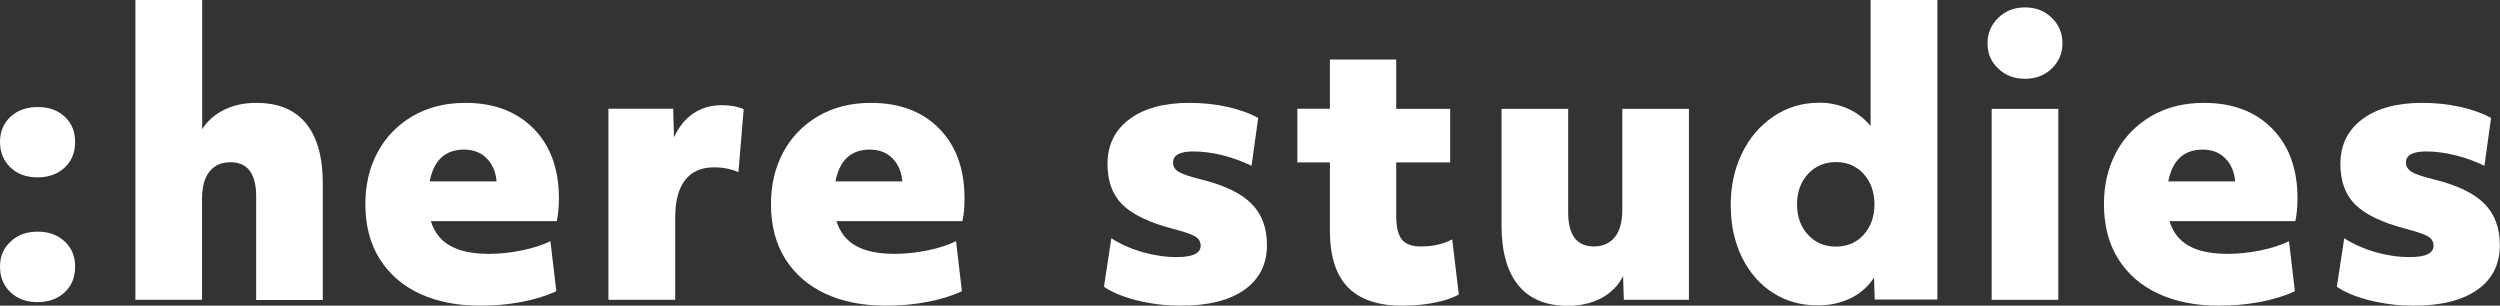 <?xml version="1.0" encoding="utf-8"?>
<!-- Generator: Adobe Illustrator 23.0.4, SVG Export Plug-In . SVG Version: 6.00 Build 0)  -->
<svg version="1.1" xmlns="http://www.w3.org/2000/svg" xmlns:xlink="http://www.w3.org/1999/xlink" x="0px" y="0px"
	 viewBox="0 0 162.1 19.82" style="enable-background:new 0 0 162.1 19.82;" xml:space="preserve">
<rect x="0" y="0" width="162.1" height="19.82" fill="#333333" stroke="none"/>
<style type="text/css">
	.st0{fill:none;}
	.st1{fill:#fff;}
</style>
<g id="Logo_1_">
	<rect id="Schutzzone" x="-12.65" y="-12.65" class="st0" width="187.39" height="45.12"/>
	<g>
		<path class="st1" d="M160.63,18.79c0.98-0.69,1.46-1.66,1.46-2.9c0-1.12-0.34-2.02-1.01-2.69c-0.67-0.67-1.75-1.19-3.24-1.56
			c-0.72-0.18-1.21-0.34-1.46-0.49C156.13,11,156,10.79,156,10.54c0-0.48,0.44-0.72,1.32-0.72c0.59,0,1.22,0.08,1.9,0.25
			s1.3,0.4,1.87,0.68l0.43-3.1c-0.53-0.3-1.2-0.54-2-0.72c-0.81-0.18-1.63-0.26-2.46-0.26c-1.65,0-2.94,0.35-3.89,1.06
			c-0.94,0.7-1.42,1.67-1.42,2.9c0,1.12,0.32,2,0.97,2.64c0.65,0.64,1.73,1.16,3.25,1.56c0.74,0.19,1.22,0.36,1.46,0.5
			s0.36,0.34,0.36,0.6c0,0.5-0.52,0.74-1.56,0.74c-0.72,0-1.46-0.11-2.21-0.32c-0.75-0.22-1.42-0.52-2.02-0.9l-0.48,3.14
			c0.53,0.37,1.24,0.66,2.15,0.89c0.9,0.22,1.84,0.34,2.82,0.34C158.28,19.82,159.65,19.48,160.63,18.79"/>
		<path class="st1" d="M148.97,12.86c0-1.9-0.55-3.41-1.64-4.52s-2.57-1.67-4.43-1.67c-1.3,0-2.44,0.29-3.42,0.86
			c-0.98,0.58-1.74,1.36-2.27,2.35c-0.53,0.99-0.79,2.11-0.79,3.36c0,1.38,0.31,2.56,0.92,3.54s1.48,1.74,2.6,2.26
			c1.12,0.52,2.43,0.78,3.94,0.78c0.91,0,1.8-0.08,2.65-0.24c0.86-0.16,1.61-0.39,2.27-0.7l-0.38-3.24
			c-0.54,0.26-1.17,0.46-1.87,0.6c-0.7,0.14-1.4,0.22-2.09,0.22c-1.07,0-1.92-0.17-2.53-0.52c-0.62-0.34-1.04-0.88-1.26-1.6h8.16
			C148.92,13.92,148.97,13.42,148.97,12.86z M140.59,11.76c0.27-1.38,1.02-2.06,2.23-2.06c0.59,0,1.08,0.18,1.45,0.55
			c0.38,0.37,0.6,0.87,0.66,1.51H140.59z"/>
		<path class="st1" d="M133.03,4.45c0.46-0.44,0.7-0.99,0.7-1.64s-0.23-1.21-0.7-1.66c-0.46-0.45-1.04-0.67-1.73-0.67s-1.26,0.22-1.73,0.67
			c-0.46,0.45-0.7,1-0.7,1.66s0.23,1.2,0.7,1.64c0.46,0.44,1.04,0.66,1.73,0.66S132.57,4.89,133.03,4.45"/>
		<rect class="st1" x="129.14" y="7.06" width="4.32" height="12.38"/>
		<path class="st1" d="M121.29,0v8.18c-0.38-0.48-0.86-0.85-1.44-1.12c-0.58-0.26-1.2-0.4-1.87-0.4c-1.12,0-2.12,0.3-3,0.9
			c-0.88,0.6-1.56,1.4-2.04,2.4s-0.72,2.11-0.72,3.32c0,1.3,0.25,2.44,0.74,3.43c0.5,0.99,1.17,1.76,2.02,2.29
			c0.85,0.54,1.81,0.8,2.88,0.8c0.8,0,1.52-0.16,2.15-0.47s1.13-0.76,1.5-1.33l0.05,1.42h4.06V0H121.29z M120.84,15.22
			c-0.46,0.51-1.06,0.77-1.8,0.77c-0.74,0-1.34-0.26-1.81-0.77c-0.47-0.51-0.71-1.17-0.71-1.97s0.24-1.46,0.71-1.97
			s1.08-0.77,1.81-0.77c0.74,0,1.34,0.26,1.8,0.77s0.7,1.17,0.7,1.97S121.3,14.7,120.84,15.22z"/>
		<path class="st1" d="M103.85,19.32c0.62-0.34,1.09-0.81,1.39-1.42l0.05,1.54h4.22V7.06h-4.32v6.55c0,0.77-0.16,1.36-0.48,1.76
			s-0.78,0.61-1.37,0.61c-1.1,0-1.66-0.74-1.66-2.21V7.06h-4.32v7.54c0,1.71,0.36,3.01,1.09,3.9c0.73,0.89,1.8,1.33,3.23,1.33
			C102.5,19.82,103.22,19.66,103.85,19.32"/>
		<path class="st1" d="M92.99,19.63c0.65-0.13,1.18-0.3,1.6-0.53l-0.43-3.58c-0.56,0.3-1.23,0.46-2.02,0.46c-0.59,0-1.01-0.15-1.25-0.46
			c-0.24-0.3-0.36-0.82-0.36-1.56v-3.43h3.5V7.06h-3.5V3.86h-4.3v3.19h-2.11v3.48h2.11v4.42c0,1.65,0.39,2.87,1.16,3.67
			c0.78,0.8,1.95,1.2,3.52,1.2C91.65,19.82,92.34,19.76,92.99,19.63"/>
		<path class="st1" d="M80.69,18.79c0.97-0.69,1.46-1.66,1.46-2.9c0-1.12-0.34-2.02-1.01-2.69c-0.67-0.67-1.75-1.19-3.24-1.56
			c-0.72-0.18-1.21-0.34-1.46-0.49c-0.26-0.15-0.38-0.36-0.38-0.61c0-0.48,0.44-0.72,1.32-0.72c0.59,0,1.22,0.08,1.9,0.25
			c0.67,0.17,1.3,0.4,1.87,0.68l0.43-3.1c-0.53-0.3-1.2-0.54-2-0.72c-0.81-0.18-1.63-0.26-2.46-0.26c-1.65,0-2.94,0.35-3.89,1.06
			c-0.94,0.7-1.42,1.67-1.42,2.9c0,1.12,0.32,2,0.97,2.64c0.65,0.64,1.73,1.16,3.25,1.56c0.74,0.19,1.22,0.36,1.46,0.5
			c0.24,0.14,0.36,0.34,0.36,0.6c0,0.5-0.52,0.74-1.56,0.74c-0.72,0-1.46-0.11-2.21-0.32c-0.75-0.22-1.43-0.52-2.02-0.9l-0.48,3.14
			c0.53,0.37,1.24,0.66,2.15,0.89c0.9,0.22,1.84,0.34,2.82,0.34C78.34,19.82,79.71,19.48,80.69,18.79"/>
		<path class="st1" d="M62.54,12.86c0-1.9-0.55-3.41-1.64-4.52s-2.57-1.67-4.43-1.67c-1.3,0-2.44,0.29-3.42,0.86c-0.98,0.58-1.74,1.36-2.27,2.35
			c-0.53,0.99-0.79,2.11-0.79,3.36c0,1.38,0.31,2.56,0.92,3.54c0.62,0.98,1.48,1.74,2.6,2.26c1.12,0.52,2.43,0.78,3.94,0.78
			c0.91,0,1.8-0.08,2.65-0.24c0.86-0.16,1.61-0.39,2.27-0.7l-0.38-3.24c-0.54,0.26-1.17,0.46-1.87,0.6c-0.7,0.14-1.4,0.22-2.09,0.22
			c-1.07,0-1.92-0.17-2.53-0.52c-0.62-0.34-1.04-0.88-1.26-1.6h8.16C62.5,13.92,62.54,13.42,62.54,12.86z M54.17,11.76
			c0.27-1.38,1.02-2.06,2.23-2.06c0.59,0,1.08,0.18,1.45,0.55c0.38,0.37,0.6,0.87,0.66,1.51H54.17z"/>
		<path class="st1" d="M39.46,19.44h4.32v-5.3c0-1.09,0.21-1.91,0.64-2.46c0.42-0.55,1.05-0.83,1.88-0.83c0.56,0,1.09,0.1,1.58,0.31l0.34-4.08
			c-0.4-0.18-0.87-0.26-1.42-0.26c-0.7,0-1.32,0.18-1.85,0.54S44.01,8.23,43.7,8.9l-0.05-1.85h-4.2V19.44z"/>
		<path class="st1" d="M36.24,12.86c0-1.9-0.55-3.41-1.64-4.52c-1.1-1.11-2.57-1.67-4.43-1.67c-1.3,0-2.44,0.29-3.42,0.86
			c-0.98,0.58-1.74,1.36-2.27,2.35c-0.53,0.99-0.79,2.11-0.79,3.36c0,1.38,0.31,2.56,0.92,3.54c0.62,0.98,1.48,1.74,2.6,2.26
			c1.12,0.52,2.43,0.78,3.94,0.78c0.91,0,1.8-0.08,2.65-0.24c0.86-0.16,1.61-0.39,2.27-0.7l-0.38-3.24
			c-0.54,0.26-1.17,0.46-1.87,0.6c-0.7,0.14-1.4,0.22-2.09,0.22c-1.07,0-1.92-0.17-2.53-0.52c-0.62-0.34-1.04-0.88-1.26-1.6h8.16
			C36.19,13.92,36.24,13.42,36.24,12.86z M27.86,11.76c0.27-1.38,1.02-2.06,2.23-2.06c0.59,0,1.08,0.18,1.45,0.55
			c0.38,0.37,0.6,0.87,0.66,1.51H27.86z"/>
		<path class="st1" d="M8.78,19.44h4.32v-6.55c0-0.77,0.16-1.36,0.48-1.76c0.32-0.41,0.78-0.61,1.37-0.61c1.1,0,1.66,0.74,1.66,2.21v6.72h4.32
			V11.9c0-1.71-0.36-3.01-1.09-3.9c-0.73-0.89-1.8-1.33-3.23-1.33c-0.77,0-1.46,0.15-2.06,0.44c-0.61,0.3-1.09,0.72-1.44,1.26V0
			H8.78V19.44z"/>
		<path class="st1" d="M4.2,10.86c0.45-0.42,0.67-0.98,0.67-1.67c0-0.66-0.22-1.2-0.67-1.62C3.75,7.15,3.17,6.94,2.45,6.94S1.14,7.15,0.68,7.57
			C0.23,8,0,8.54,0,9.19c0,0.69,0.23,1.24,0.68,1.67s1.04,0.64,1.76,0.64S3.75,11.28,4.2,10.86"/>
		<path class="st1" d="M4.2,18.95c0.45-0.42,0.67-0.98,0.67-1.67c0-0.66-0.22-1.2-0.67-1.62c-0.45-0.42-1.03-0.64-1.75-0.64
			s-1.31,0.21-1.76,0.64C0.23,16.08,0,16.62,0,17.28c0,0.69,0.23,1.24,0.68,1.67s1.04,0.64,1.76,0.64S3.75,19.37,4.2,18.95"/>
	</g>
</g>
<g id="Hilfslinien">
</g>
</svg>
